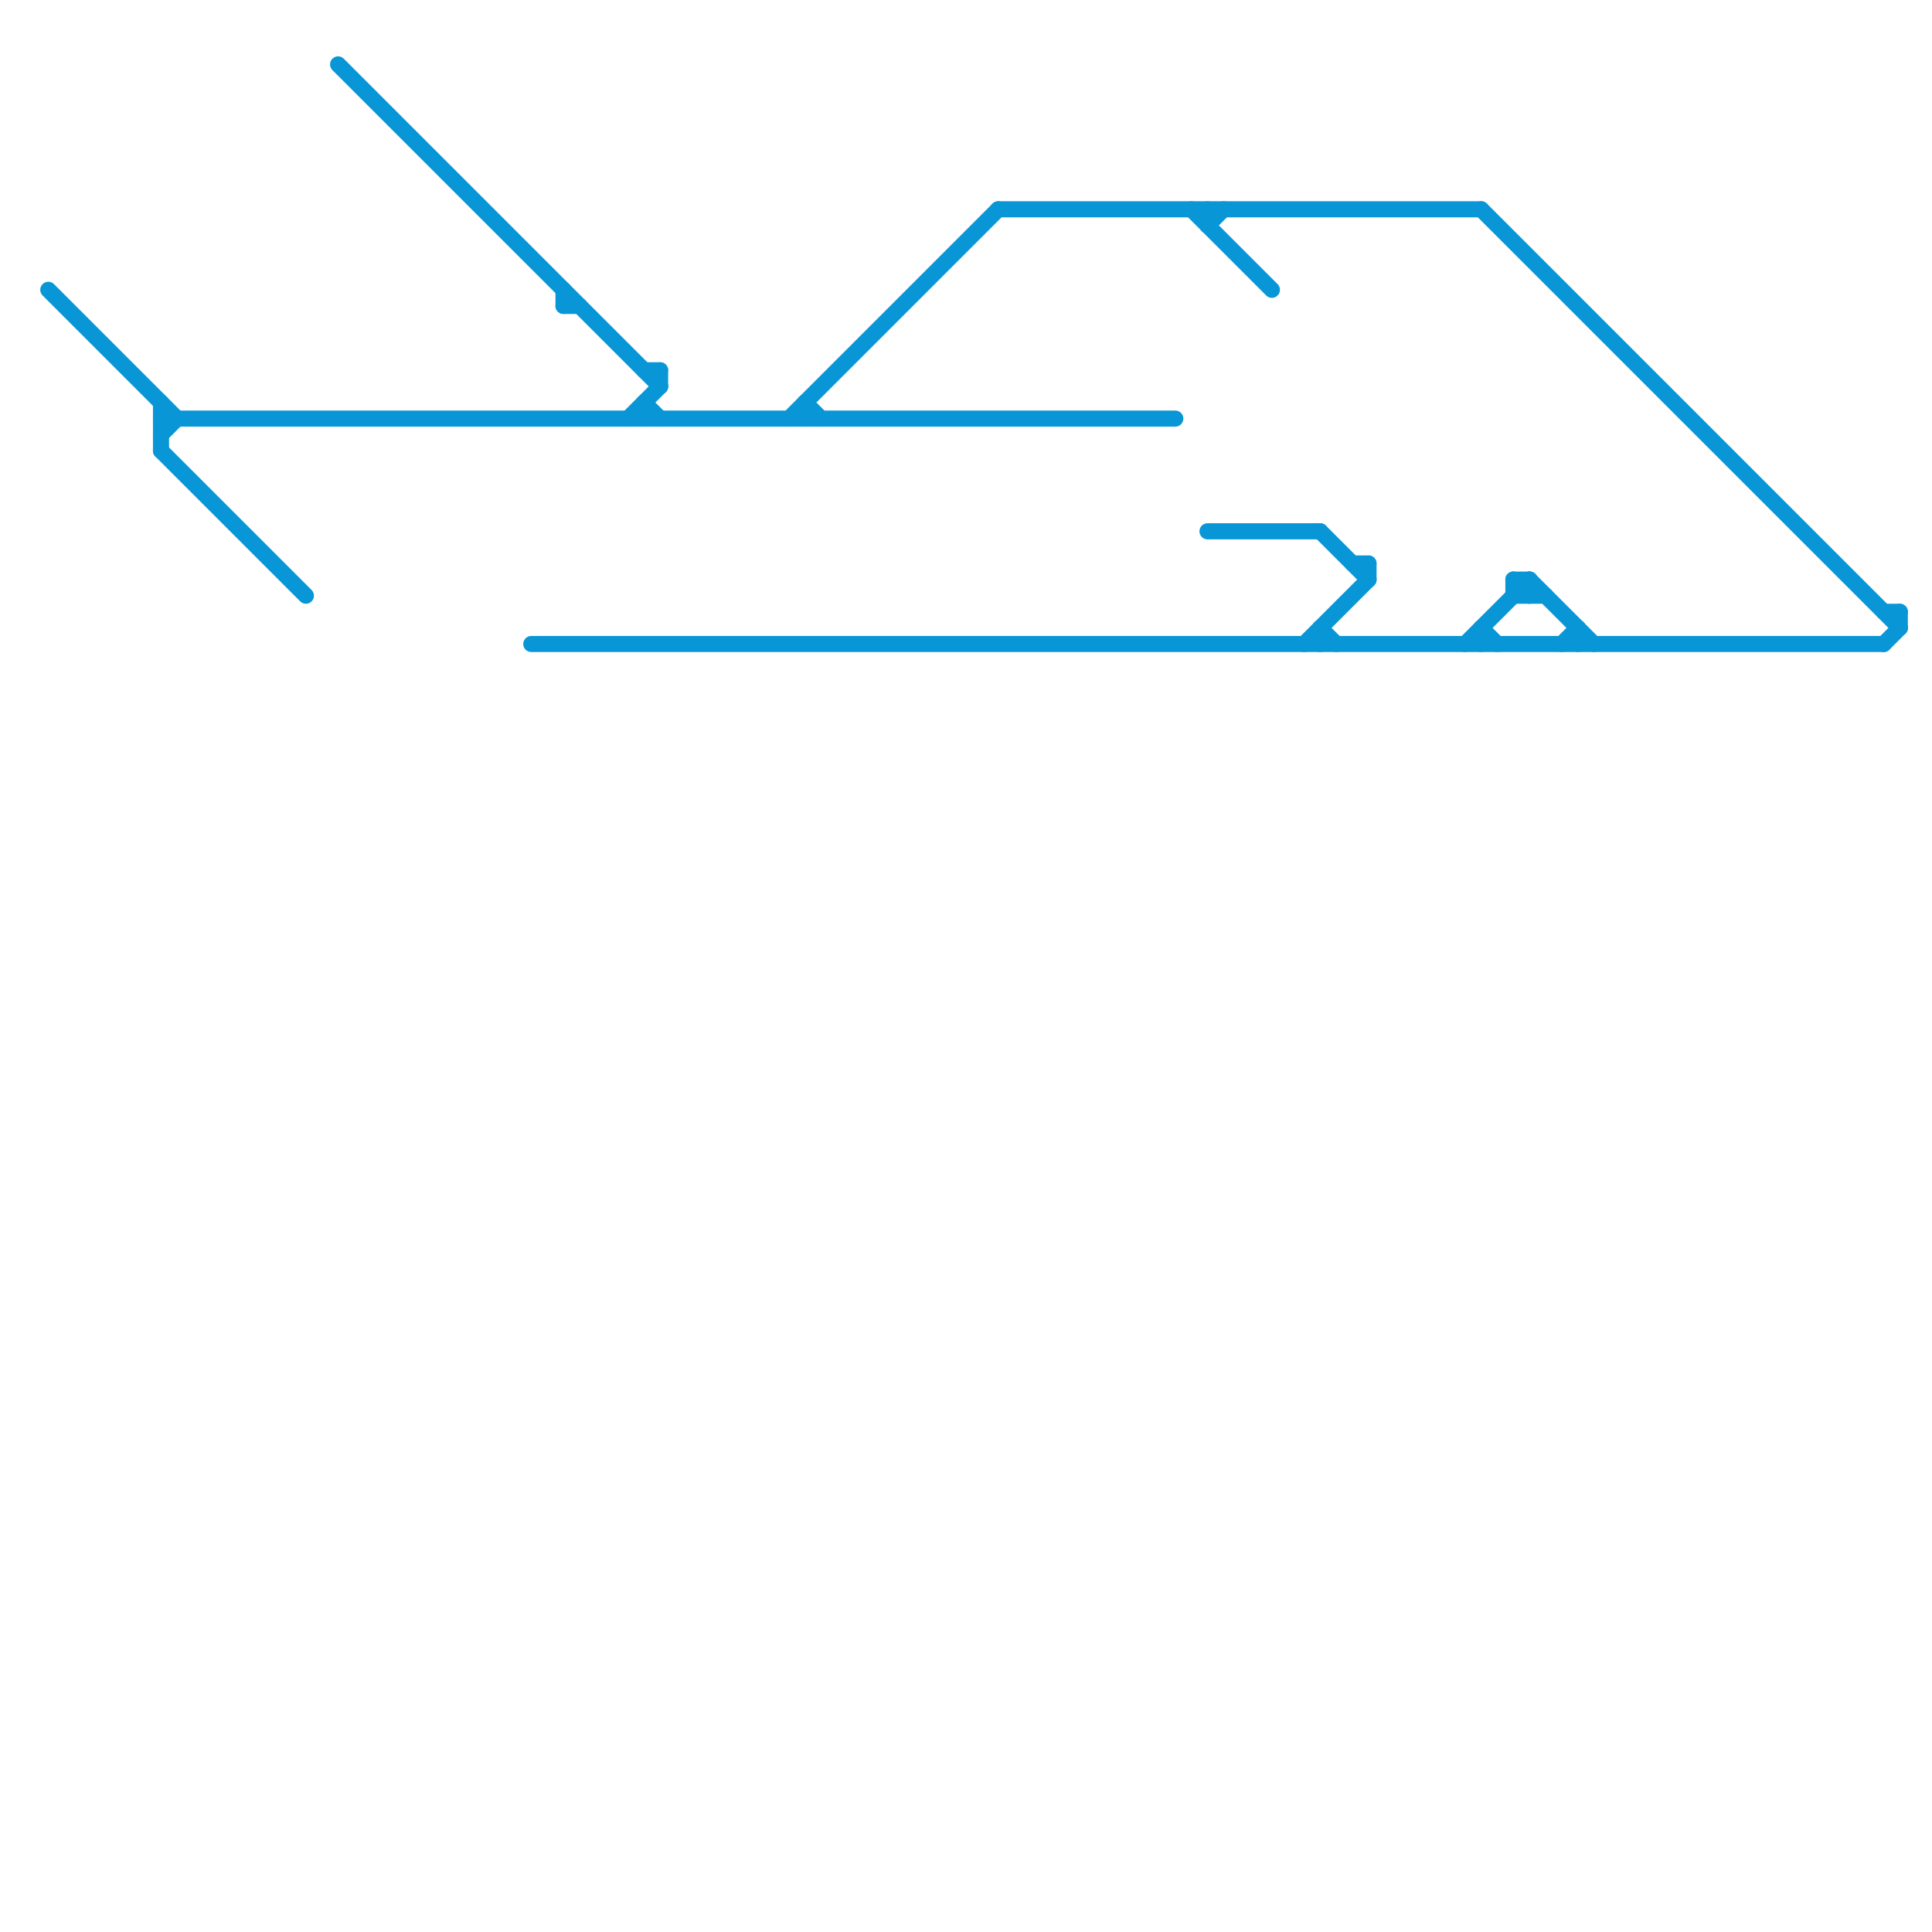 
<svg version="1.1" xmlns="http://www.w3.org/2000/svg" viewBox="0 0 120 120">
<style>text { font: 1px Helvetica; font-weight: 600; white-space: pre; dominant-baseline: central; } line { stroke-width: 1; fill: none; stroke-linecap: round; stroke-linejoin: round; } .c0 { stroke: #0896d7 } .w1 { stroke-width: 1; }</style><defs><g id="wm-xf"><circle r="1.2" fill="#000"/><circle r="0.9" fill="#fff"/><circle r="0.6" fill="#000"/><circle r="0.3" fill="#fff"/></g><g id="wm"><circle r="0.6" fill="#000"/><circle r="0.3" fill="#fff"/></g></defs><line class="c0 " x1="94" y1="37" x2="96" y2="37"/><line class="c0 " x1="40" y1="23" x2="41" y2="23"/><line class="c0 " x1="95" y1="36" x2="99" y2="40"/><line class="c0 " x1="94" y1="36" x2="94" y2="37"/><line class="c0 " x1="82" y1="33" x2="85" y2="36"/><line class="c0 " x1="84" y1="35" x2="85" y2="35"/><line class="c0 " x1="10" y1="28" x2="19" y2="37"/><line class="c0 " x1="82" y1="39" x2="83" y2="40"/><line class="c0 " x1="92" y1="13" x2="118" y2="39"/><line class="c0 " x1="97" y1="40" x2="98" y2="39"/><line class="c0 " x1="50" y1="25" x2="51" y2="26"/><line class="c0 " x1="40" y1="25" x2="41" y2="26"/><line class="c0 " x1="91" y1="40" x2="95" y2="36"/><line class="c0 " x1="10" y1="27" x2="11" y2="26"/><line class="c0 " x1="92" y1="39" x2="92" y2="40"/><line class="c0 " x1="33" y1="40" x2="117" y2="40"/><line class="c0 " x1="75" y1="14" x2="76" y2="13"/><line class="c0 " x1="81" y1="40" x2="85" y2="36"/><line class="c0 " x1="85" y1="35" x2="85" y2="36"/><line class="c0 " x1="75" y1="13" x2="75" y2="14"/><line class="c0 " x1="50" y1="25" x2="50" y2="26"/><line class="c0 " x1="41" y1="23" x2="41" y2="24"/><line class="c0 " x1="10" y1="26" x2="73" y2="26"/><line class="c0 " x1="98" y1="39" x2="98" y2="40"/><line class="c0 " x1="35" y1="18" x2="35" y2="19"/><line class="c0 " x1="40" y1="25" x2="40" y2="26"/><line class="c0 " x1="82" y1="39" x2="82" y2="40"/><line class="c0 " x1="62" y1="13" x2="92" y2="13"/><line class="c0 " x1="49" y1="26" x2="62" y2="13"/><line class="c0 " x1="117" y1="38" x2="118" y2="38"/><line class="c0 " x1="94" y1="36" x2="95" y2="37"/><line class="c0 " x1="118" y1="38" x2="118" y2="39"/><line class="c0 " x1="39" y1="26" x2="41" y2="24"/><line class="c0 " x1="10" y1="25" x2="10" y2="28"/><line class="c0 " x1="75" y1="33" x2="82" y2="33"/><line class="c0 " x1="35" y1="19" x2="36" y2="19"/><line class="c0 " x1="95" y1="36" x2="95" y2="37"/><line class="c0 " x1="3" y1="18" x2="11" y2="26"/><line class="c0 " x1="21" y1="4" x2="41" y2="24"/><line class="c0 " x1="92" y1="39" x2="93" y2="40"/><line class="c0 " x1="94" y1="36" x2="95" y2="36"/><line class="c0 " x1="74" y1="13" x2="79" y2="18"/><line class="c0 " x1="117" y1="40" x2="118" y2="39"/>
</svg>
